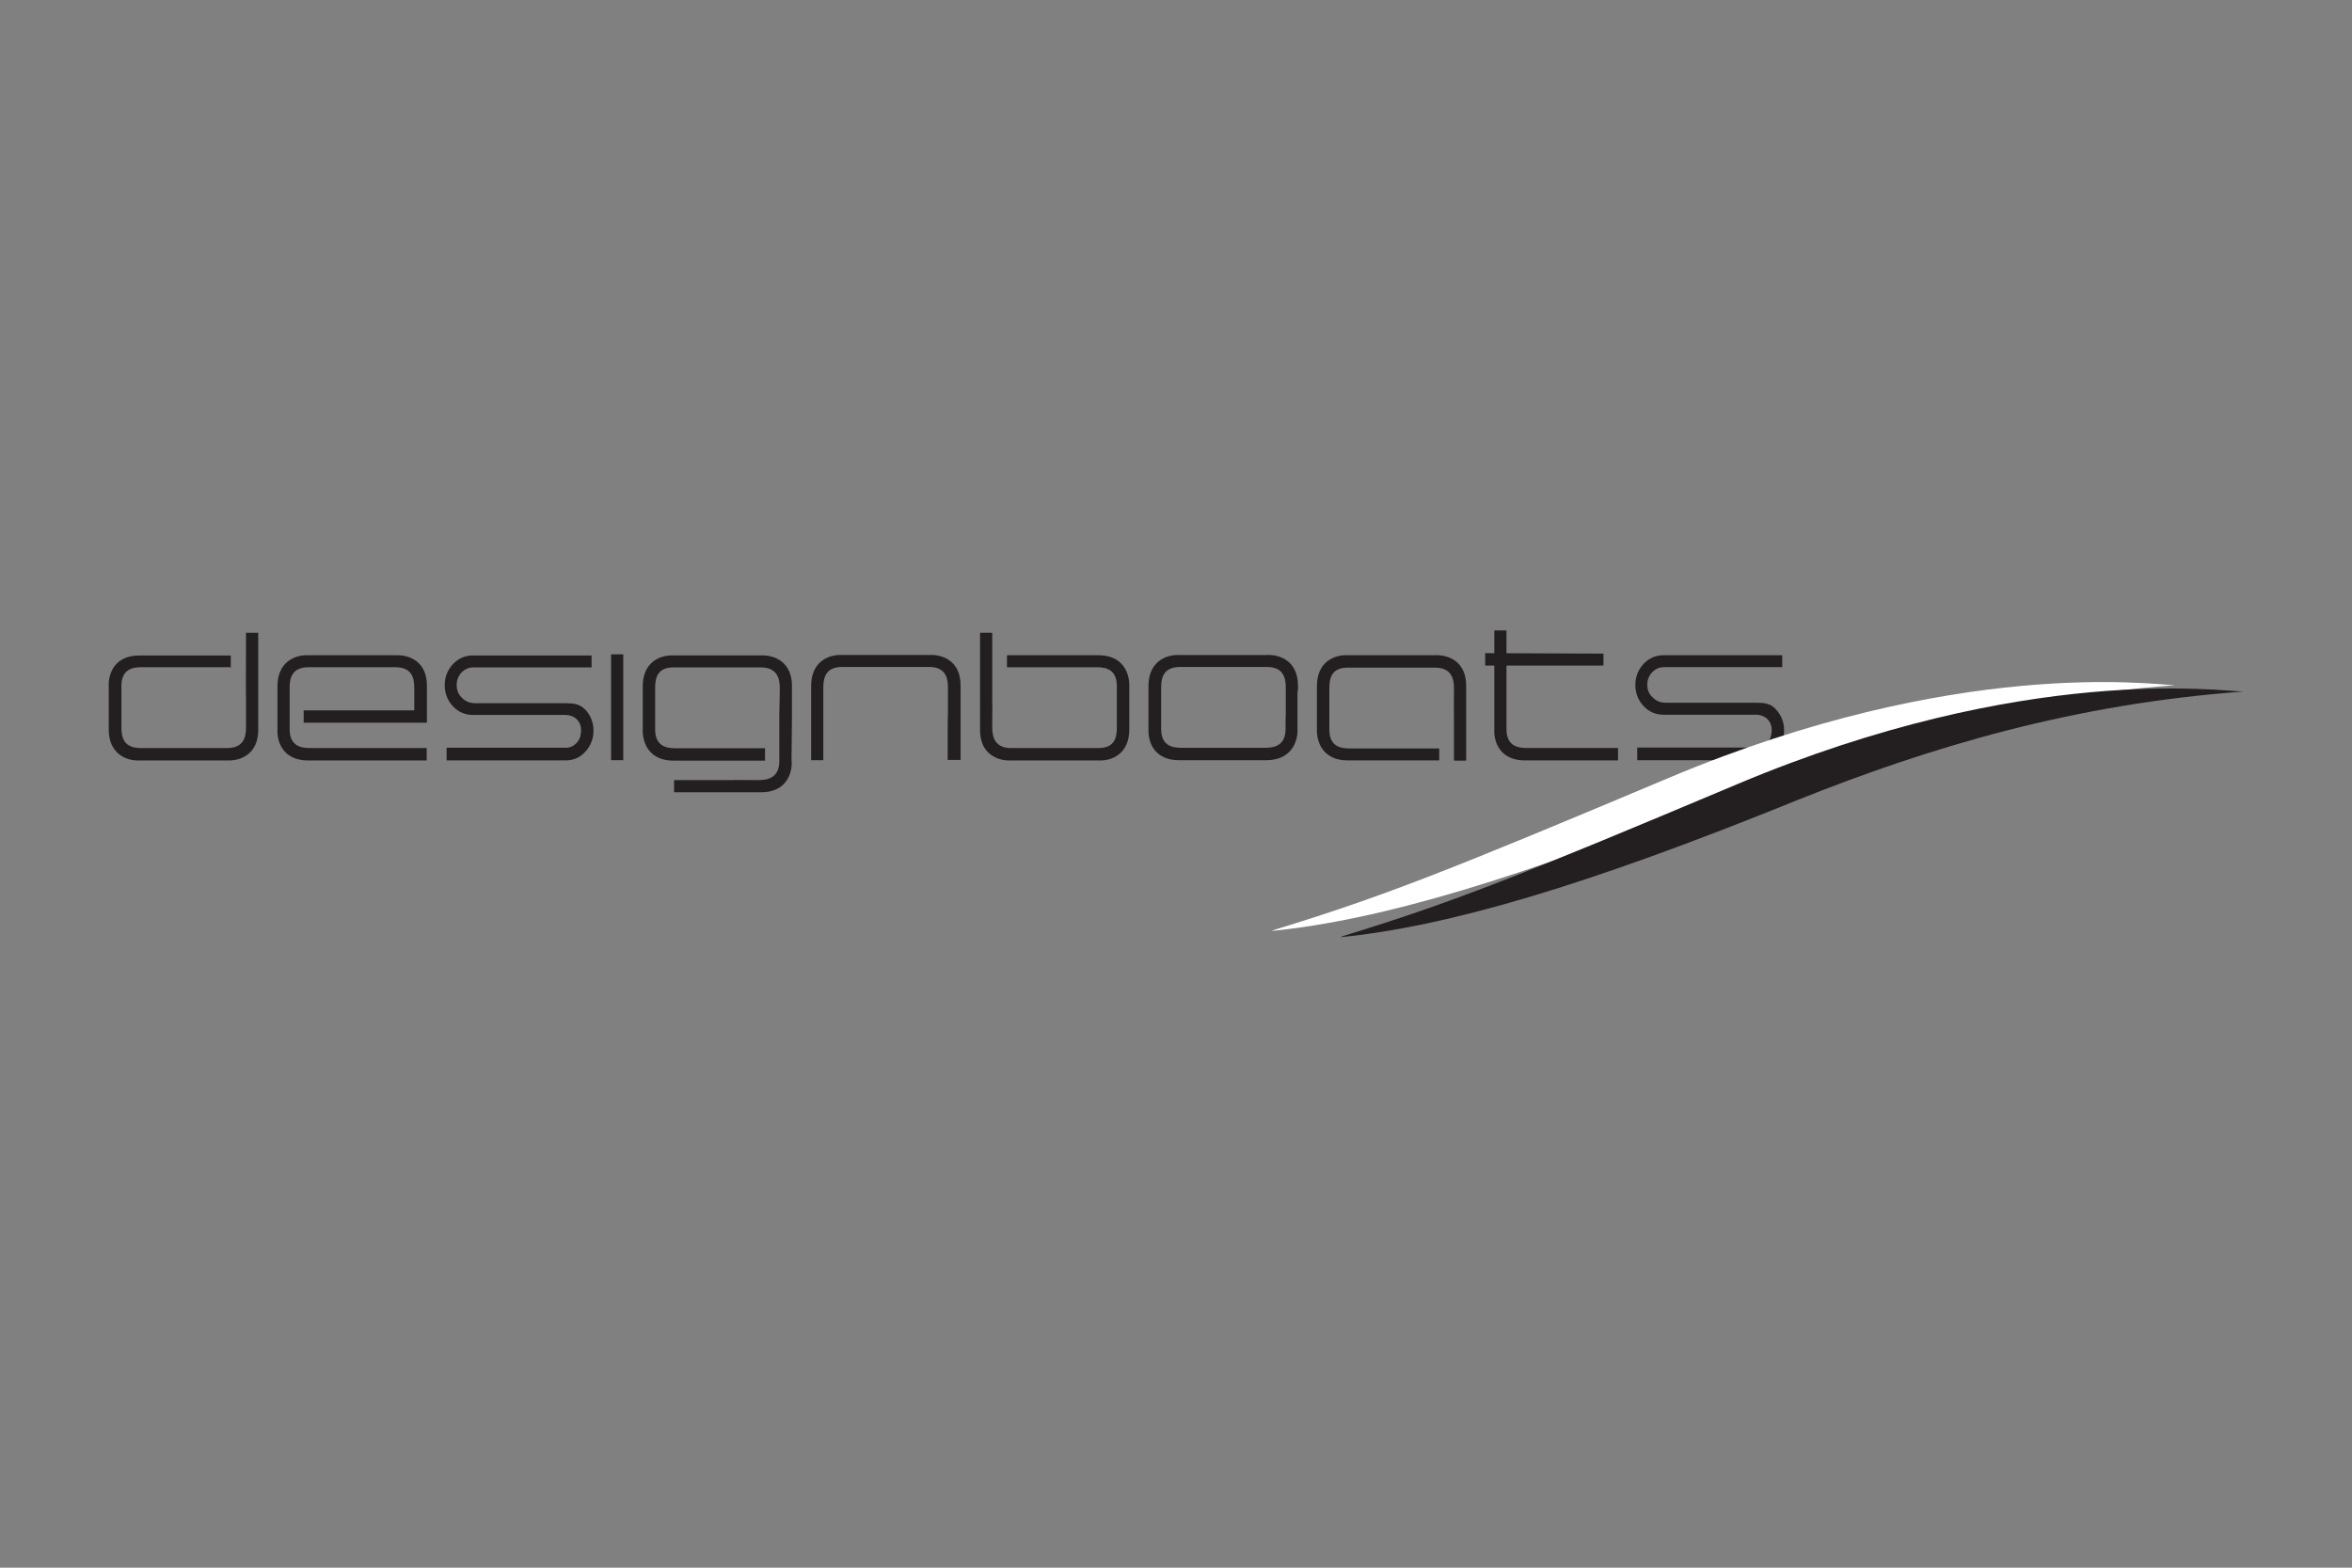 <?xml version="1.0" encoding="UTF-8"?> <svg xmlns="http://www.w3.org/2000/svg" id="Calque_2" data-name="Calque 2" viewBox="0 0 600 400"><rect x="0" y="0" width="600" height="400" fill="#808080" stroke="none"/><defs><style> .cls-1 { fill: none; } .cls-1, .cls-2, .cls-3 { stroke-width: 0px; } .cls-2 { fill: #231f20; } .cls-3 { fill: #fff; } </style></defs><g id="Calque_1-2" data-name="Calque 1"><rect class="cls-1" width="600" height="400"></rect><g><path id="path64" class="cls-2" d="M149.31,181.05c1.37,1.49,2.09,3.29,2.09,5.38s-.72,3.88-2.09,5.38c-1.37,1.49-3.05,2.21-5.02,2.21h-30.36v-3.23h30.36c1.02,0,1.97-.3,2.93-1.37.72-.78,1.02-1.97,1.02-3.05s-.3-1.97-1.02-2.75c-.72-.78-1.91-1.2-2.93-1.2h-23.67c-1.97,0-3.65-.72-5.08-2.21-1.37-1.49-2.09-3.29-2.09-5.38s.72-3.88,2.09-5.38c1.43-1.49,3.11-2.21,5.08-2.21h30.3v3.05h-30.3c-1.55,0-2.75,1.02-3.29,1.79-.6.9-.84,1.67-.84,2.75s.36,2.15,1.08,2.93,1.67,1.67,3.77,1.67h22.89c1.97,0,3.65.12,5.02,1.61"></path><path id="path66" class="cls-2" d="M453.04,180.99c1.37,1.49,2.09,3.29,2.09,5.38s-.72,3.88-2.09,5.38-3.05,2.21-5.02,2.21h-30.36v-3.23h30.36c1.02,0,1.97-.3,2.93-1.37.72-.78,1.02-1.97,1.02-3.05s-.3-1.97-1.02-2.75c-.72-.78-1.91-1.2-2.93-1.2h-23.67c-1.97,0-3.65-.72-5.08-2.21-1.37-1.49-2.09-3.29-2.09-5.38s.72-3.88,2.09-5.38c1.43-1.49,3.11-2.21,5.08-2.21h30.3v3.05h-30.3c-1.55,0-2.75,1.02-3.29,1.79-.6.9-.84,1.67-.84,2.75s.36,2.15,1.08,2.87c.72.78,1.67,1.67,3.77,1.67h22.89c1.97,0,3.65.12,5.02,1.61"></path><path id="path68" class="cls-2" d="M158.99,166.95h-3.11v27.01h3.11v-27.01"></path><path id="path70" class="cls-2" d="M328.01,176.45v5.86c-.06,0-.06,3.65-.06,3.65,0,4-2.45,4.84-5.14,4.84h-21.52c-2.69,0-5.08-.84-5.08-4.84v-10.58c0-2.69.78-5.14,4.72-5.2h22.23c4,0,4.84,2.45,4.84,5.2v1.08ZM331.11,176.33v-1.43c0-6.1-4.42-7.95-8.01-7.77h-22.17c-3.59-.18-7.95,1.79-7.95,7.89v10.94c-.18,3.59,1.67,8.01,7.77,8.01h22.29c6.1,0,8.13-4.42,7.95-8.07v-9.62"></path><path id="path72" class="cls-2" d="M367.15,194.02h-23.37c-6.1,0-7.95-4.42-7.83-8.01v-10.94c0-6.1,4.3-8.07,7.89-7.89h22.17c3.59-.18,8.01,1.67,8.01,7.77v19.13h-3.11v-11.65c-.06,0,0-5.86,0-5.86v-1.02c0-2.69-.9-5.2-4.84-5.2h-22.23c-4,0-4.72,2.45-4.72,5.2v10.58c0,4,2.39,4.84,5.08,4.84h22.95v3.17"></path><path id="path74" class="cls-2" d="M59,170.24h-22.95c-2.69,0-5.08.84-5.08,4.84v10.58c0,2.69.78,5.14,4.72,5.2h22.23c4,0,4.84-2.45,4.84-5.2v-6.87c-.06,0,0-17.33,0-17.33h3.11v24.8c0,6.1-4.42,7.95-8.01,7.77h-22.17c-3.59.18-7.95-1.79-7.95-7.89v-10.88c-.18-3.59,1.67-8.01,7.77-8.01h23.37v3.17"></path><path id="path76" class="cls-2" d="M256.88,167.19h23.37c6.1,0,7.95,4.42,7.83,8.01v10.94c0,6.1-4.3,8.07-7.89,7.89h-22.17c-3.59.18-8.01-1.67-8.01-7.77v-24.8h3.11v17.33c.06,0,0,5.86,0,5.86v1.02c0,2.69.9,5.2,4.84,5.2h22.23c4,0,4.72-2.45,4.72-5.2v-10.58c0-4-2.39-4.84-5.08-4.84h-22.95v-3.17"></path><path id="path78" class="cls-2" d="M201.96,194.14c.18,3.59-1.67,8.01-7.77,8.01h-22.23v-3.11h14.76c0-.06,5.86,0,5.86,0h1.02c2.69,0,5.2-.9,5.2-4.84v-11.83l.12-5.86v-1.02c0-2.69-.9-5.2-4.84-5.2h-22.23c-4,0-4.72,2.45-4.72,5.2v10.58c0,4,2.39,4.84,5.08,4.84h22.95v3.17h-23.37c-6.1,0-7.95-4.42-7.83-8.01v-10.94c0-6.1,4.3-8.07,7.89-7.89h22.17c3.59-.18,8.01,1.67,8.01,7.77v8.01l-.12,11.24"></path><path id="path80" class="cls-2" d="M381.2,160.91v25.1c-.18,3.59,1.67,8.01,7.77,8.01h23.79v-3.17h-23.37c-2.69,0-5.08-.84-5.08-4.84v-25.16h-3.11"></path><path id="path82" class="cls-2" d="M77.59,184.4h31.32v-9.44c0-6.1-4.42-7.95-8.01-7.77h-22.17c-3.59-.18-7.95,1.79-7.95,7.89v10.94c-.18,3.59,1.67,8.01,7.77,8.01h30.3v-3.17h-29.88c-2.69,0-5.08-.84-5.08-4.84v-10.58c0-2.69.78-5.14,4.72-5.2h22.23c4,0,4.84,2.45,4.84,5.2v5.8h-28.21v3.17"></path><path id="path84" class="cls-2" d="M245.05,194.02v-19.13c0-6.1-4.42-7.95-8.01-7.77h-22.17c-3.59-.18-7.95,1.79-7.95,7.89v18.95h3.11v-18.59c0-2.69.78-5.14,4.72-5.2h22.23c4,0,4.84,2.45,4.84,5.2v6.87c-.06,0-.06,3.65-.06,3.65v8.01h3.17"></path><path id="path86" class="cls-3" d="M554.82,174.84c-43.09,3.17-79.49,13.99-113.55,27.61-54.27,22.05-89.41,32.33-116.84,35.08,0,0,.24-.12.72-.3,28.09-8.61,45-15.36,100.65-38.79,73.45-30.9,123.42-23.73,128.97-23.61"></path><path id="path88" class="cls-2" d="M572.27,176.45c-43.09,3.17-79.49,13.99-113.55,27.61-54.27,22.05-89.41,32.33-116.84,35.08,0,0,.24-.12.72-.3,28.09-8.61,45-15.36,100.65-38.79,73.45-30.9,123.42-23.67,128.97-23.61"></path><path id="path90" class="cls-2" d="M378.87,166.65l30.18.12v3.05h-30.18v-3.23"></path></g></g></svg> 